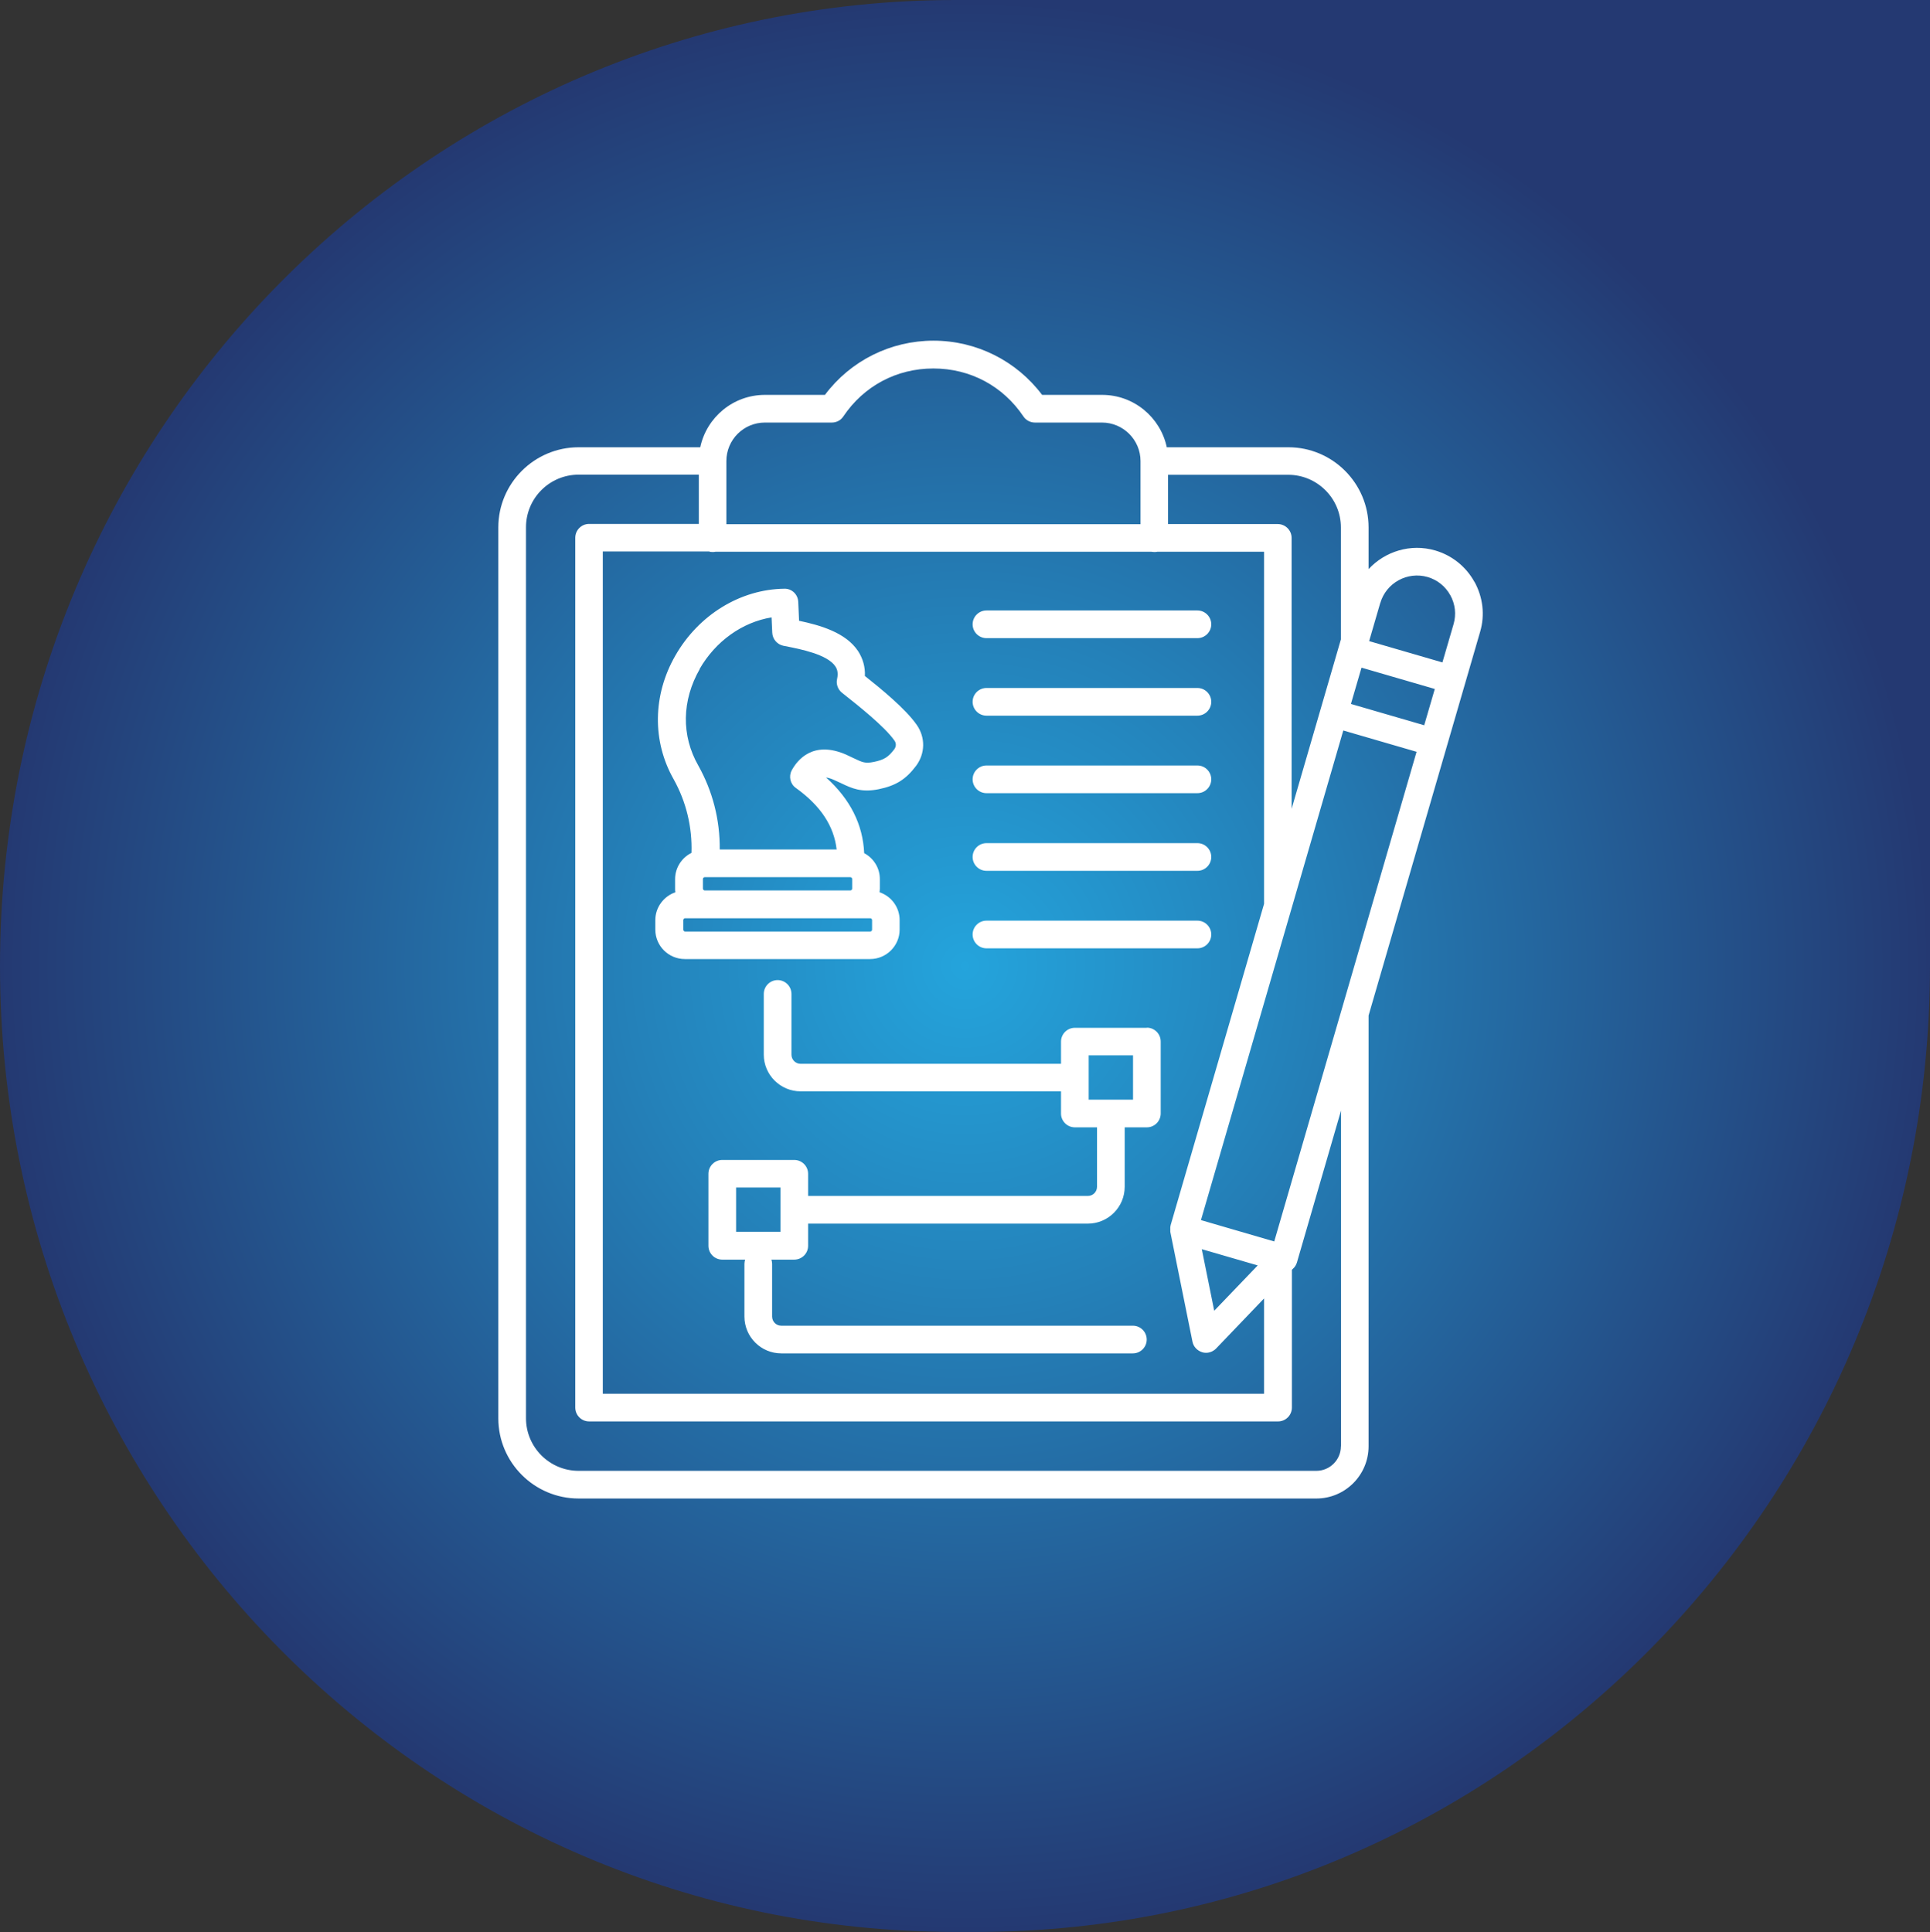 <?xml version="1.0" encoding="UTF-8"?>
<svg id="Layer_2" xmlns="http://www.w3.org/2000/svg" xmlns:xlink="http://www.w3.org/1999/xlink" version="1.1" viewBox="0 0 136.68 136.85">
  <rect x="0" y="0" width="136.68" height="136.85" fill="#333333" stroke="none"/>
  <!-- Generator: Adobe Illustrator 29.6.1, SVG Export Plug-In . SVG Version: 2.1.1 Build 9)  -->
  <defs>
    <style>
      .st0 {
        fill: url(#radial-gradient);
      }

      .st1 {
        fill: #fff;
      }
    </style>
    <radialGradient id="radial-gradient" cx="68.34" cy="69.58" fx="68.34" fy="69.58" r="68.38" gradientTransform="translate(0 138) scale(1 -1)" gradientUnits="userSpaceOnUse">
      <stop offset="0" stop-color="#24a4dc"/>
      <stop offset=".35" stop-color="#2481b9"/>
      <stop offset="1" stop-color="#243972"/>
    </radialGradient>
  </defs>
  <g id="Layer_1-2">
    <g>
      <path id="Path_33527" class="st0" d="M67.7,0h68.98v68.42c0,37.78-30.29,68.42-67.56,68.42h-1.42c-37.41.01-67.7-30.64-67.7-68.42S30.29,0,67.7,0Z"/>
      <path class="st1" d="M104.42,41.22c-.6-1.09-1.59-1.88-2.78-2.23-1.75-.51-3.56.07-4.72,1.32v-2.95c0-3.13-2.55-5.68-5.68-5.68h-8.61c-.45-2.12-2.33-3.71-4.58-3.71h-4.25c-1.81-2.41-4.65-3.84-7.69-3.84s-5.88,1.42-7.69,3.84h-4.25c-2.25,0-4.13,1.59-4.58,3.71h-8.61c-3.14,0-5.69,2.55-5.69,5.68v63.1c0,3.13,2.55,5.68,5.69,5.68h52.24c2.04,0,3.7-1.66,3.7-3.7v-30.51l7.9-27.18c.35-1.19.2-2.45-.4-3.54h0ZM97.75,42.71c.42-1.43,1.92-2.25,3.35-1.84.69.2,1.26.66,1.61,1.29.35.63.43,1.36.23,2.05l-.79,2.71-5.19-1.51.79-2.71h0ZM100.86,51.37l-5.19-1.51.75-2.57,5.19,1.51-.75,2.57ZM50.25,39.08c.07.01.14.02.21.02s.14,0,.21-.02h30.87c.07.01.14.02.21.02s.14,0,.21-.02h7.56v24.94l-6.62,22.77s0,0,0,0h0s0,.02,0,.03c0,.02-.01.05-.02.07,0,.01,0,.02,0,.03,0,.02,0,.04,0,.06,0,.01,0,.03,0,.04,0,.02,0,.03,0,.05,0,.02,0,.04,0,.05,0,.01,0,.03,0,.04,0,.02,0,.04,0,.06,0,0,0,.02,0,.03l1.57,7.78c.07.36.34.64.69.75.09.03.18.04.27.04.26,0,.52-.11.71-.3l3.4-3.55v6.75h-46.83v-59.66h7.56ZM85.11,88.48l3.96,1.15-3.08,3.21-.88-4.36ZM90.23,87.93l-5.18-1.51,10.08-34.68,5.19,1.51-10.08,34.68h0ZM94.96,37.36v7.93l-3.49,12v-19.19c0-.54-.44-.98-.98-.98h-7.77v-3.49h8.51c2.05,0,3.73,1.67,3.73,3.73h0ZM54.16,29.93h4.75c.33,0,.63-.16.81-.43,1.45-2.16,3.77-3.4,6.38-3.4s4.93,1.24,6.38,3.4c.18.27.49.43.81.43h4.75c1.5,0,2.73,1.22,2.73,2.73v4.47h-29.33v-4.47c0-1.51,1.22-2.73,2.73-2.73h0ZM94.96,102.44c0,.96-.78,1.74-1.74,1.74h-52.24c-2.06,0-3.73-1.67-3.73-3.73v-63.1c0-2.06,1.67-3.73,3.73-3.73h8.51v3.49h-7.77c-.54,0-.98.44-.98.98v61.61c0,.54.44.98.98.98h48.79c.54,0,.98-.44.98-.98v-9.76l.13-.13s.02-.02.03-.03c.02-.03.04-.05.06-.08.02-.03.04-.05.05-.08.01-.03.03-.05.04-.08.01-.03.03-.06.04-.1,0-.01.01-.02.01-.03l3.12-10.75v23.78h0ZM48.51,67.93h13.11c1.15,0,2.09-.94,2.09-2.08v-.68c0-.91-.59-1.69-1.42-1.97,0-.08.02-.16.02-.25v-.68c0-.8-.45-1.49-1.11-1.84-.09-2.03-.99-3.83-2.7-5.36.16.02.36.08.6.19.18.08.35.16.5.23.71.34,1.39.66,2.63.41,1.21-.25,1.92-.69,2.65-1.66.65-.88.66-2.02.04-2.9-.79-1.14-2.56-2.58-3.67-3.46.03-.64-.14-1.23-.48-1.76-.88-1.33-2.71-1.84-4.18-2.15l-.06-1.34c-.02-.53-.46-.95-.99-.93-3.11.04-6.06,1.85-7.71,4.73-1.61,2.8-1.65,6.08-.12,8.77.89,1.6,1.32,3.39,1.26,5.21-.69.34-1.16,1.05-1.16,1.86v.68c0,.08,0,.17.02.25-.82.28-1.42,1.06-1.42,1.97v.68c0,1.15.94,2.08,2.09,2.08ZM61.76,65.85c0,.07-.06.13-.13.13h-13.11c-.07,0-.13-.06-.13-.13v-.68c0-.07.06-.13.13-.13h13.11c.07,0,.13.06.13.13v.68ZM49.78,62.94v-.68c0-.07.06-.13.13-.13h10.31c.07,0,.13.06.13.13v.68c0,.07-.06.13-.13.13h-10.31c-.07,0-.13-.06-.13-.13h0ZM49.54,47.39c1.14-1.98,3.03-3.32,5.1-3.66l.05,1.09c.02.45.35.83.79.92l.1.02c1.13.22,3.01.59,3.58,1.44.1.15.23.42.12.9-.08.36.06.74.35.97l.19.15c.92.73,2.83,2.24,3.52,3.23.14.19.13.42,0,.61-.43.57-.73.76-1.47.91-.6.12-.79.03-1.4-.26-.17-.08-.35-.17-.55-.26-2.38-1.04-3.48.43-3.85,1.11-.23.43-.11.97.29,1.25,1.76,1.26,2.7,2.7,2.89,4.36h-8.28c.02-2.08-.49-4.11-1.52-5.95-1.21-2.12-1.17-4.61.11-6.84h0ZM81.22,72.8h-5.1c-.54,0-.98.44-.98.98v1.57h-18.44c-.36,0-.65-.29-.65-.65v-4.3c0-.54-.44-.98-.98-.98s-.98.44-.98.98v4.3c0,1.43,1.17,2.6,2.61,2.6h18.44v1.57c0,.54.44.98.98.98h1.57v4.21c0,.36-.29.65-.65.65h-19.81v-1.57c0-.54-.44-.98-.98-.98h-5.1c-.54,0-.98.44-.98.98v5.1c0,.54.44.98.98.98h1.62c-.03.09-.05.2-.05.3v3.73c0,1.44,1.17,2.61,2.61,2.61h24.9c.54,0,.98-.44.98-.98s-.44-.98-.98-.98h-24.9c-.36,0-.65-.29-.65-.65v-3.73c0-.1-.02-.21-.05-.3h1.62c.54,0,.98-.44.98-.98v-1.57h19.81c1.44,0,2.61-1.17,2.61-2.61v-4.21h1.57c.54,0,.98-.44.98-.98v-5.1c0-.54-.44-.98-.98-.98h0ZM55.27,87.25h-3.14v-3.14h3.14v3.14ZM80.24,77.89h-3.14v-3.14h3.14v3.14ZM68.88,55.2c0-.54.44-.98.98-.98h14.94c.54,0,.98.44.98.98s-.44.98-.98.98h-14.94c-.54,0-.98-.44-.98-.98h0ZM68.88,66.19c0-.54.44-.98.98-.98h14.94c.54,0,.98.44.98.98s-.44.98-.98.98h-14.94c-.54,0-.98-.44-.98-.98h0ZM68.88,49.71c0-.54.44-.98.98-.98h14.94c.54,0,.98.44.98.98s-.44.98-.98.98h-14.94c-.54,0-.98-.44-.98-.98h0ZM68.88,44.22c0-.54.44-.98.98-.98h14.94c.54,0,.98.44.98.98s-.44.98-.98.98h-14.94c-.54,0-.98-.44-.98-.98h0ZM68.88,60.7c0-.54.44-.98.98-.98h14.94c.54,0,.98.44.98.98s-.44.98-.98.98h-14.94c-.54,0-.98-.44-.98-.98h0Z"/>
    </g>
  </g>
</svg>